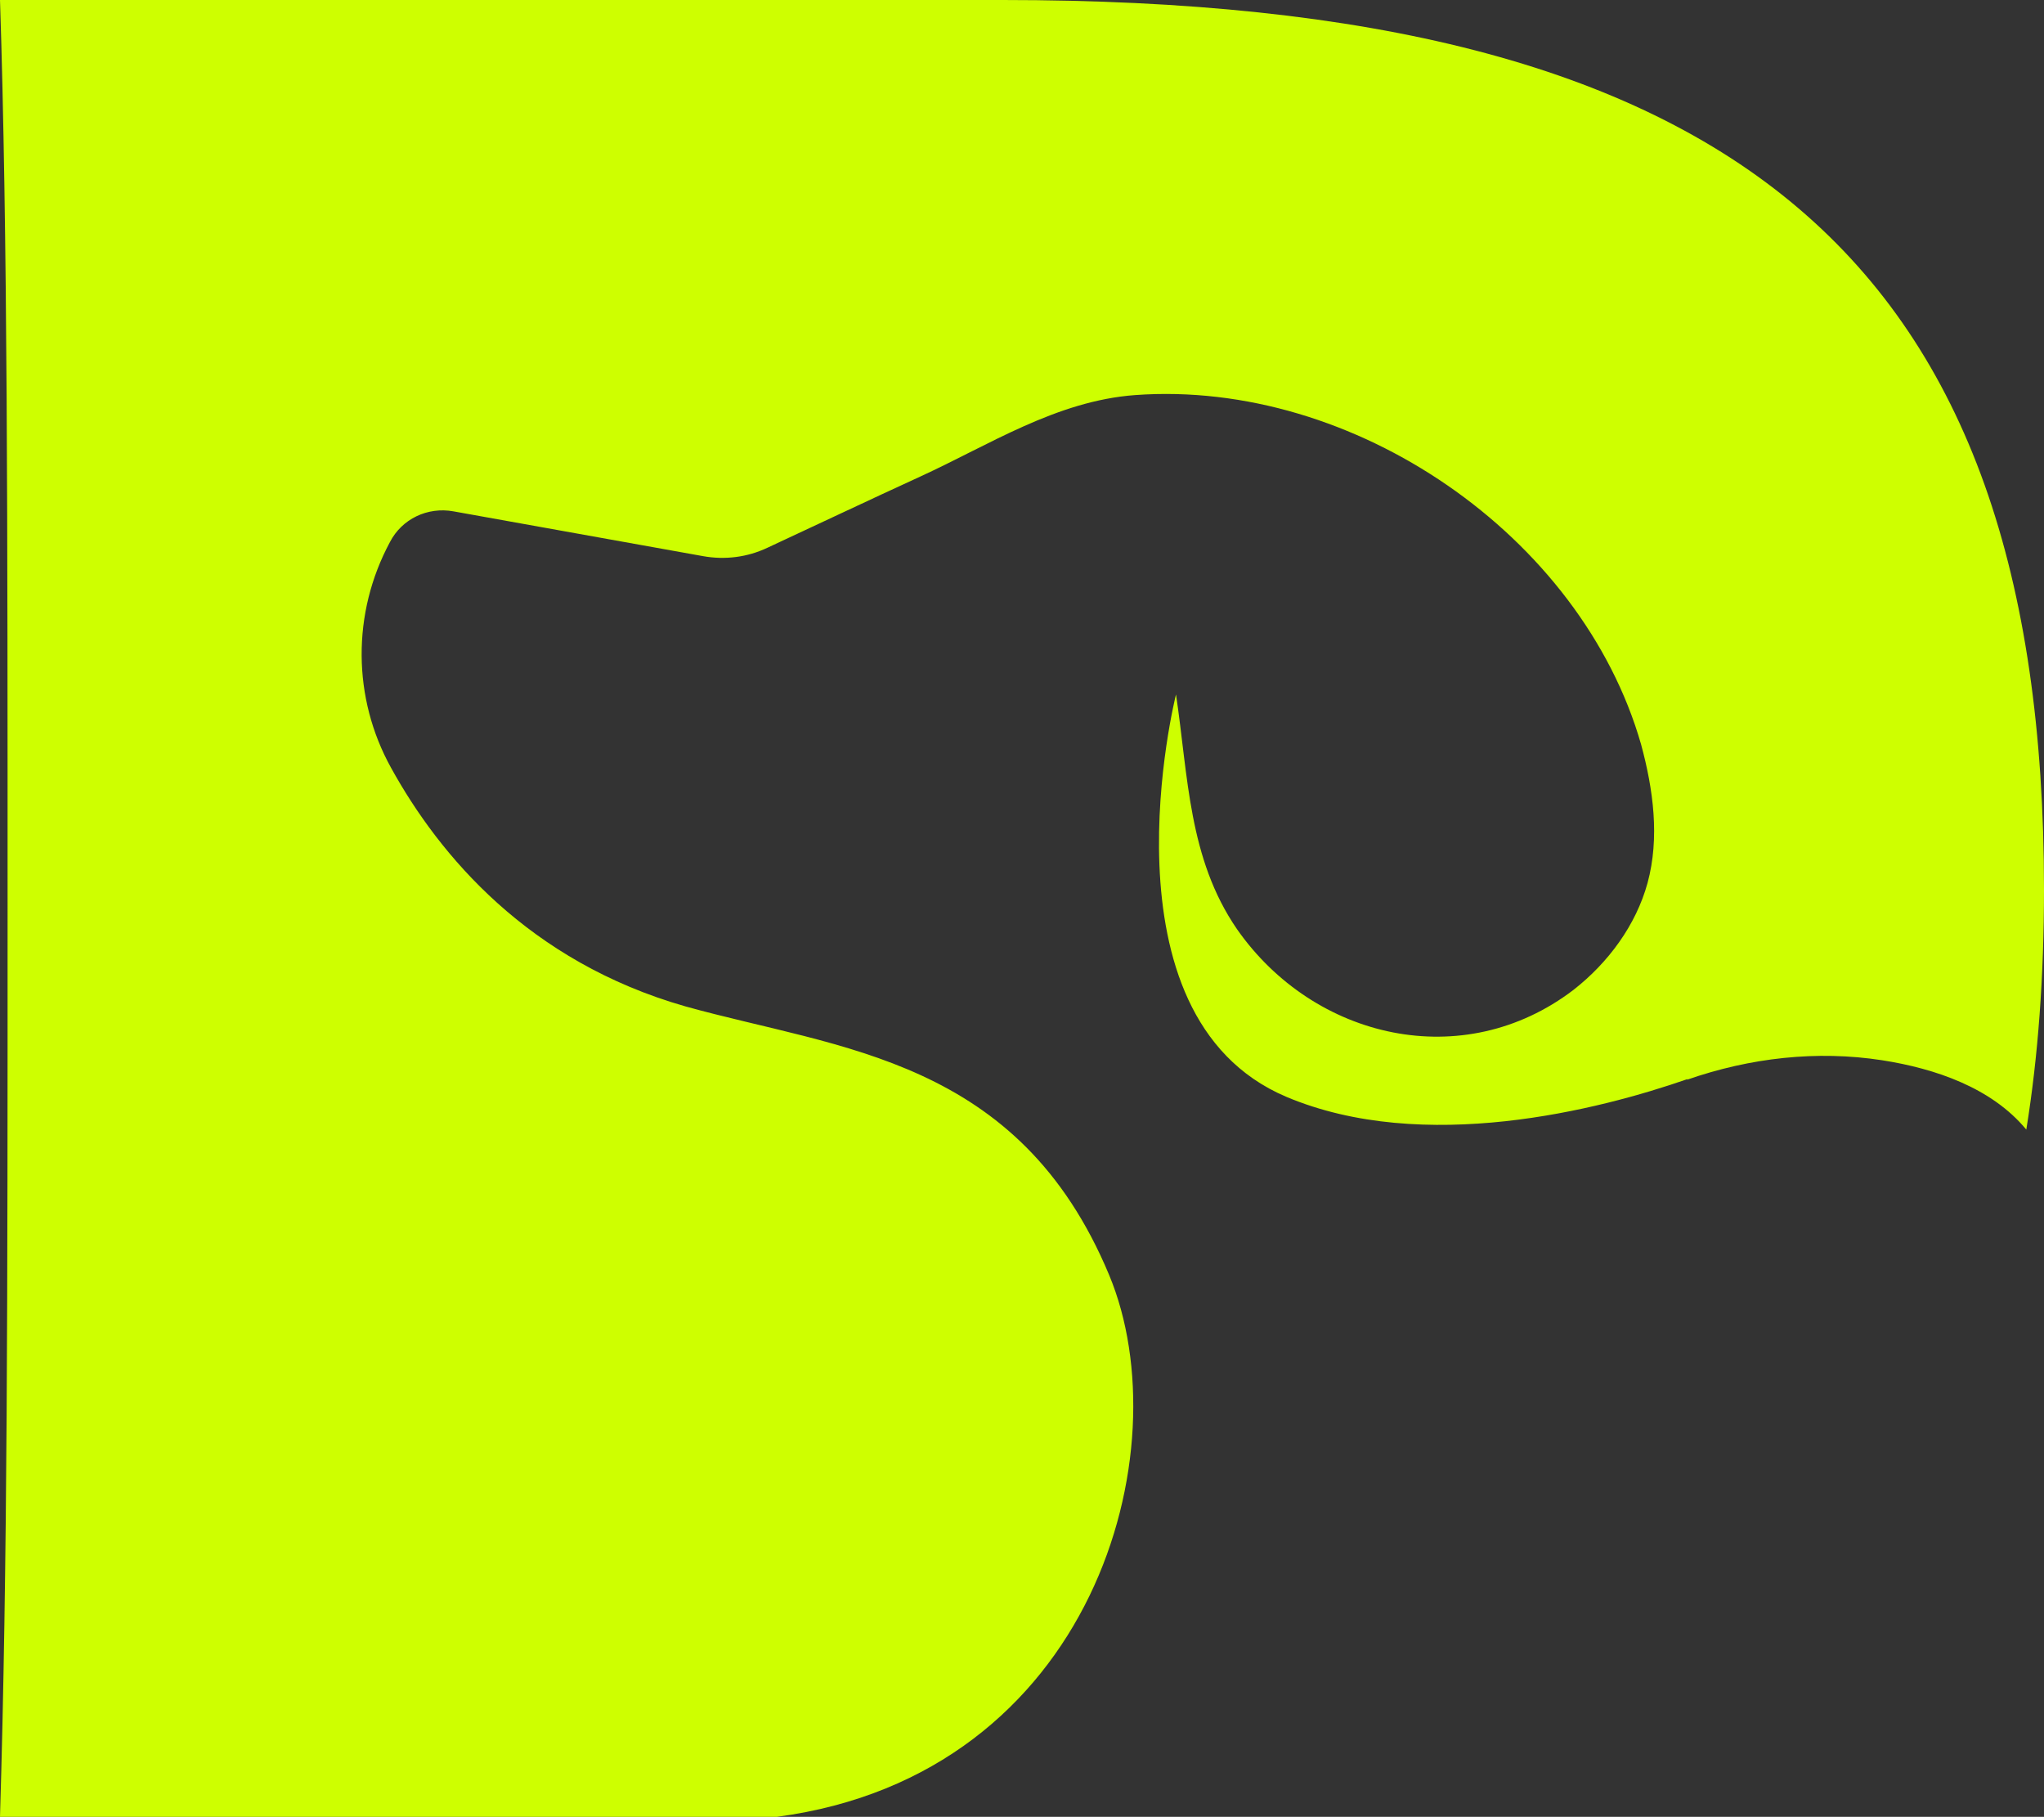 <?xml version="1.0" encoding="UTF-8"?><svg id="b" xmlns="http://www.w3.org/2000/svg" viewBox="0 0 56.61 50.31"><rect x="0" y="0" width="56.61" height="50.31" fill="#333333" stroke="none"/><g id="c"><path d="M46.74,29.88c-2.44.85-7.31,2.1-11.12.49-5.29-2.25-3.05-11.14-3.05-11.14.34,2.26.34,4.54,1.69,6.5,2.13,3.05,6.27,4.01,9.32,1.68.96-.75,1.73-1.79,2.05-2.96.34-1.25.16-2.59-.18-3.84-1.66-5.78-7.96-10.11-14.01-9.67-2.18.16-4.04,1.38-5.96,2.26-1.42.65-2.83,1.32-4.23,1.97-.55.26-1.17.34-1.78.23l-6.91-1.24c-.72-.13-1.43.21-1.76.85-1.06,1.97-1.04,4.32.03,6.25,1.34,2.43,3.81,5.37,8.16,6.61,4.27,1.19,9.22,1.42,11.73,7.44,2.02,4.85-.41,13.83-9.2,15H0c.21-6.91.21-14.41.21-25.08S.21,6.37,0,0h27.77c20.33,0,28.84,7.18,28.84,24.63,0,2.39-.16,4.61-.49,6.65-.96-1.16-2.52-1.69-3.99-1.92-1.81-.28-3.66-.07-5.41.54l.02-.02Z" fill="#ceff00"/></g></svg>
